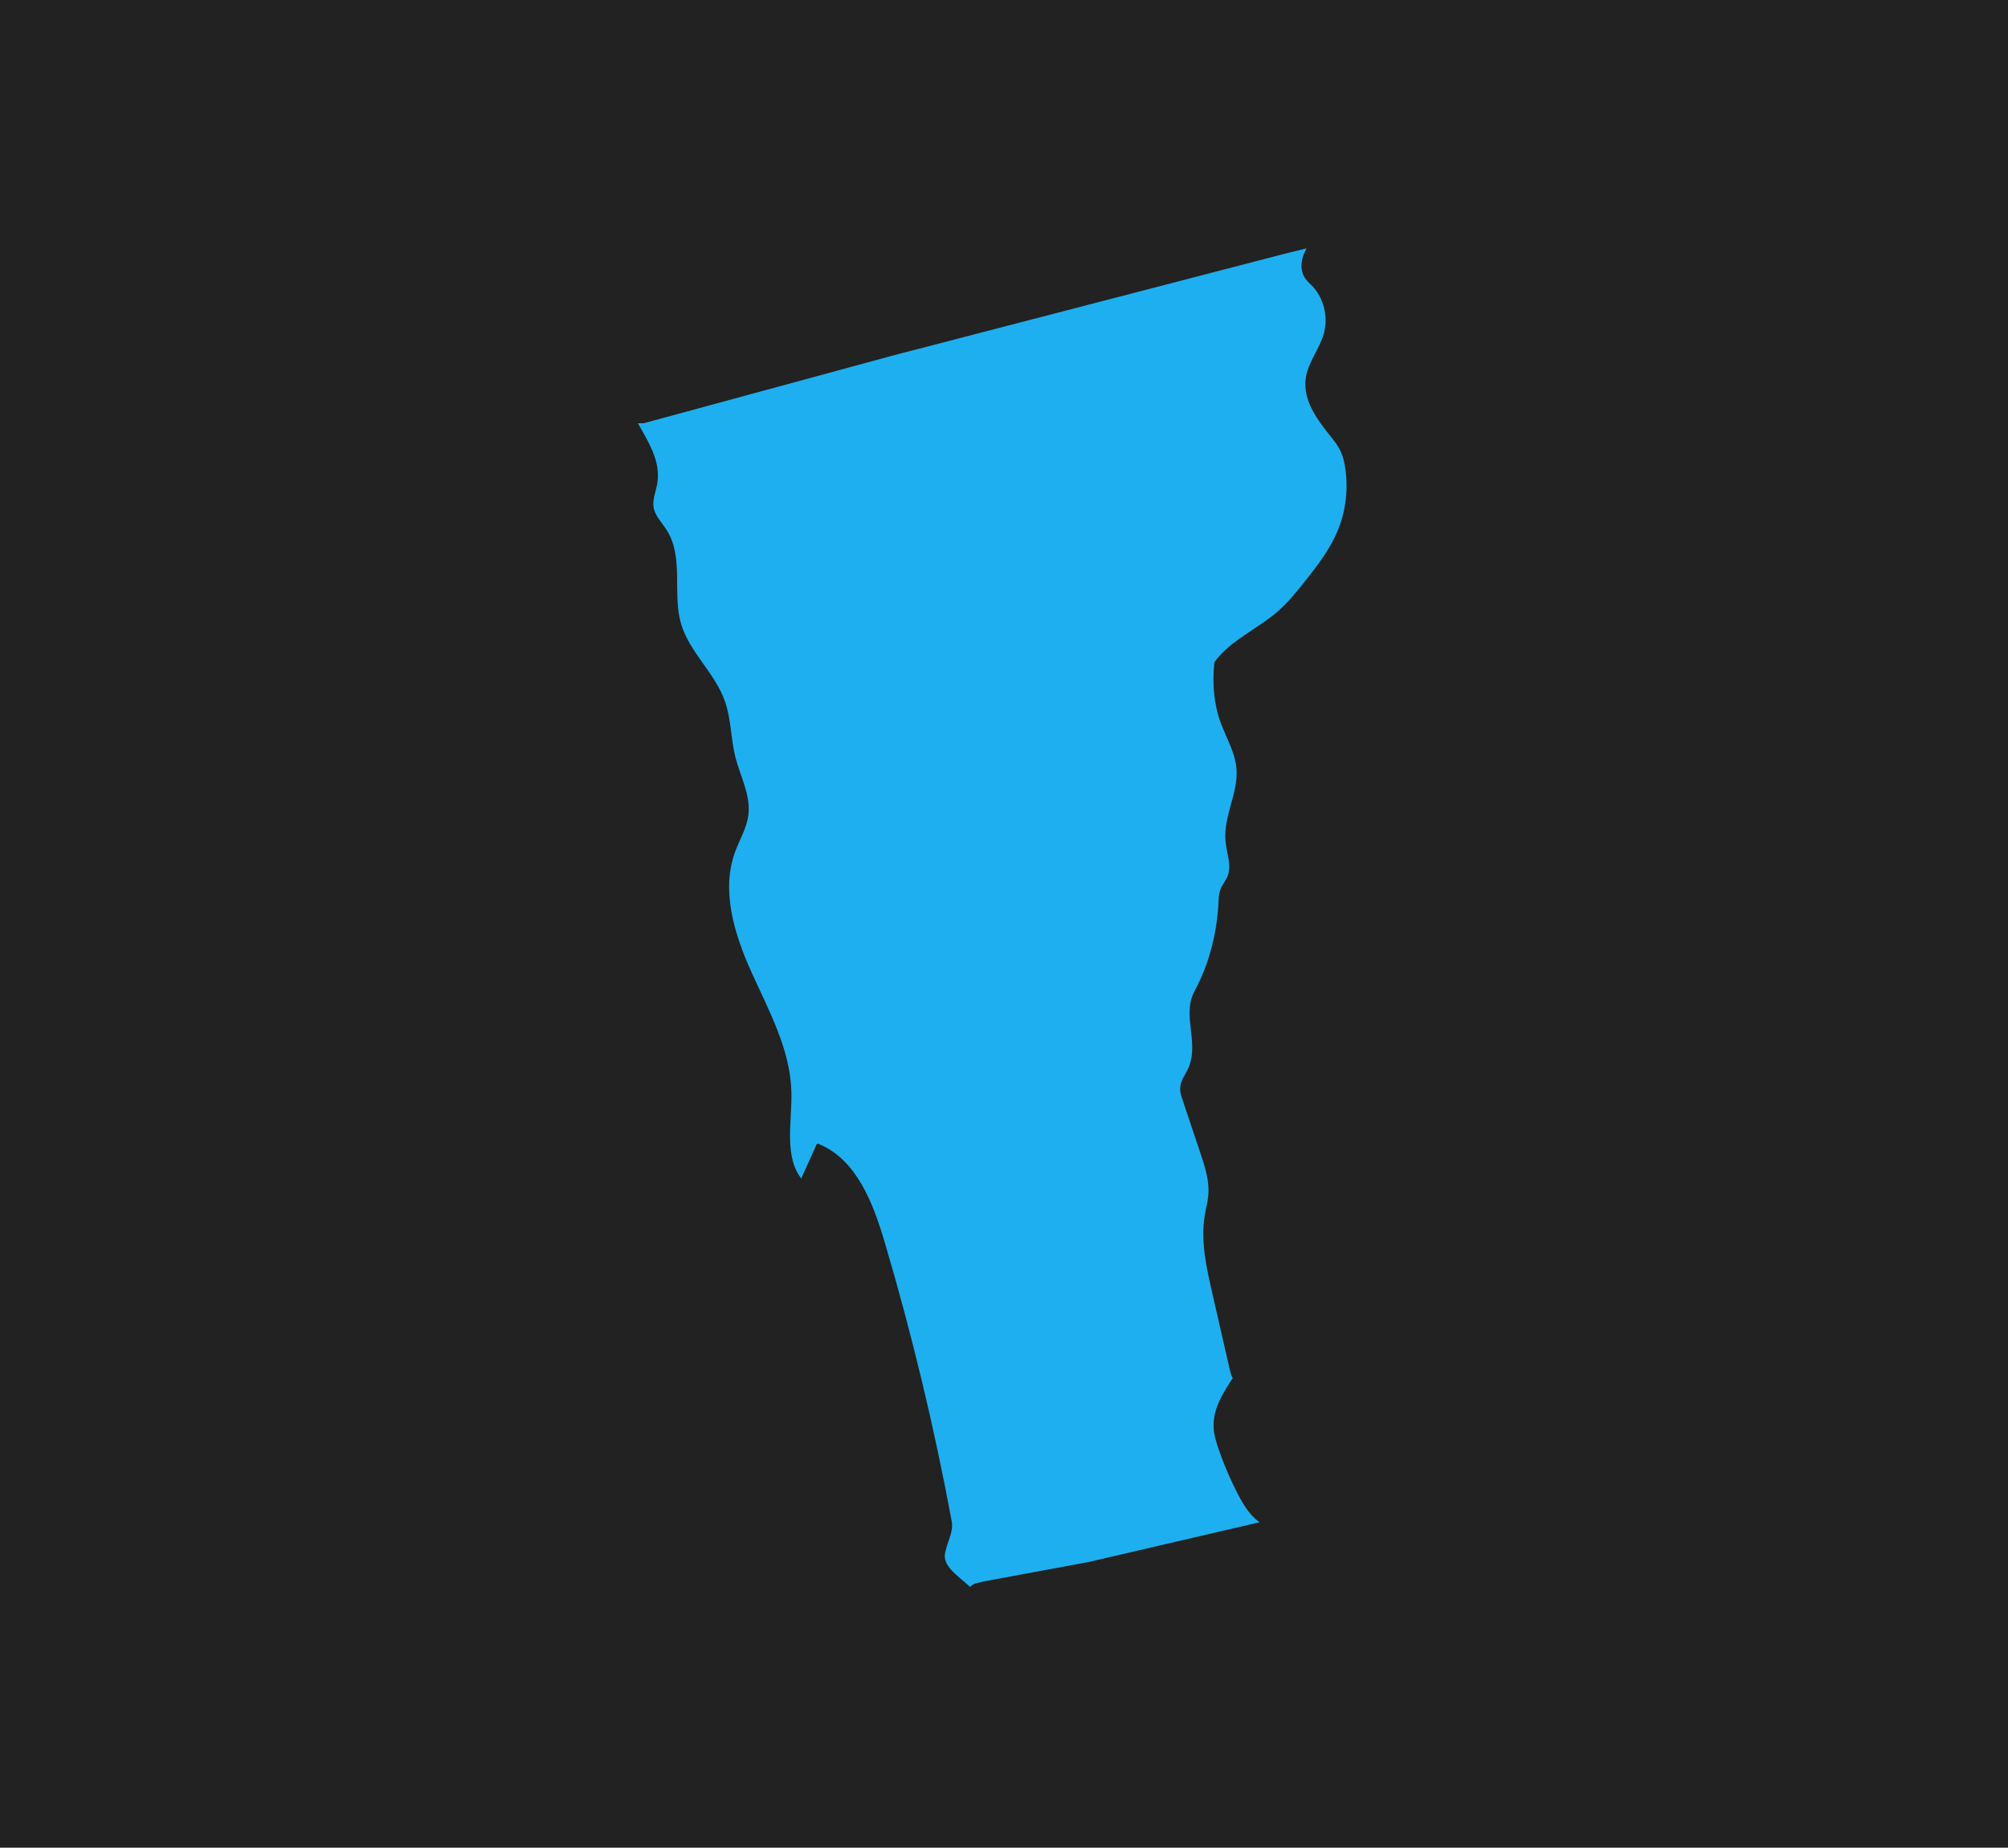 <?xml version="1.0" encoding="UTF-8" standalone="no"?>
<svg width="326px" height="300px" viewBox="0 0 326 300" version="1.1" xmlns="http://www.w3.org/2000/svg" xmlns:xlink="http://www.w3.org/1999/xlink">
    <!-- Generator: Sketch 44.1 (41455) - http://www.bohemiancoding.com/sketch -->
    <title>VT</title>
    <desc>Created with Sketch.</desc>
    <defs></defs>
    <g id="Version-1" stroke="none" stroke-width="1" fill="none" fill-rule="evenodd">
        <g id="VT">
            <g id="Page-1">
                <polygon id="Fill-1" fill="#222222" points="0 300 326 300 326 0 0 0"></polygon>
                <g id="Group-6" transform="translate(103, 39)">
                    <path d="M115.575,36.534 C115.444,35.795 115.268,35.06 114.971,34.371 C114.488,33.248 113.703,32.288 112.938,31.334 C110.892,28.786 108.812,25.802 109.22,22.56 C109.548,19.954 111.433,17.808 112.153,15.282 C112.861,12.796 112.341,9.99 110.789,7.922 C109.931,6.78 109.043,6.438 108.685,5.154 C108.273,3.678 108.892,2.204 109.493,1.175 C109.434,1.108 109.378,1.035 109.32,0.968 C109.259,0.989 109.217,1.039 109.155,1.055 C107.868,1.375 106.58,1.695 105.292,2.015 L41.973,18.461 L1.475,29.469 L0.406,29.469 L0.178,29.546 C1.97,32.743 4.028,35.861 3.476,39.355 C3.26,40.724 2.636,42.074 2.87,43.441 C3.119,44.898 4.276,46 5.06,47.253 C7.781,51.596 5.892,57.374 7.315,62.298 C8.667,66.972 12.848,70.365 14.459,74.956 C15.475,77.853 15.393,81.021 16.148,83.997 C16.937,87.111 18.651,90.134 18.245,93.321 C17.981,95.396 16.841,97.24 16.119,99.203 C13.763,105.606 15.978,112.743 18.78,118.964 C21.581,125.185 25.043,131.407 25.23,138.227 C25.369,143.256 23.89,148.991 27.144,152.828 C28.024,150.867 28.906,148.906 29.786,146.945 C35.862,149.439 38.518,156.438 40.383,162.735 C44.793,177.628 48.426,192.753 51.261,208.025 C51.531,209.48 50.852,210.658 50.458,212.084 C50.323,212.573 50.154,213.06 50.137,213.567 C50.09,215.031 51.288,216.2 52.394,217.161 C53.115,217.789 53.845,218.407 54.568,219.032 C54.696,218.842 54.827,218.651 55.018,218.53 C55.182,218.427 55.37,218.368 55.554,218.31 C55.934,218.191 56.443,218.122 56.823,218.003 L73.761,214.871 C83.225,212.669 92.689,210.469 102.153,208.267 C100.377,207.289 99.24,205.469 98.297,203.67 C97.014,201.223 95.921,198.677 95.031,196.061 C94.687,195.049 94.37,194.014 94.294,192.947 C94.076,189.883 95.777,187.287 97.464,184.72 C97.155,184.408 97.045,183.956 96.947,183.527 C95.974,179.272 95.001,175.017 94.028,170.762 C93.097,166.689 92.161,162.489 92.841,158.367 C93.029,157.228 93.34,156.107 93.427,154.956 C93.605,152.606 92.845,150.298 92.096,148.064 C91.137,145.203 90.178,142.343 89.219,139.482 C89.021,138.892 88.821,138.286 88.849,137.665 C88.895,136.644 89.539,135.766 89.998,134.853 C92.181,130.517 89.037,125.959 91.159,122.038 C93.539,117.643 94.825,112.535 95.073,107.561 C95.107,106.888 95.124,106.201 95.35,105.566 C95.633,104.773 96.222,104.122 96.537,103.34 C97.26,101.543 96.409,99.544 96.218,97.616 C95.823,93.614 98.332,89.761 97.993,85.754 C97.729,82.634 95.784,79.921 94.975,76.897 C94.223,74.091 94.136,71.515 94.393,68.622 C96.982,65.098 101.302,63.342 104.601,60.47 C106.252,59.034 107.638,57.324 109,55.611 C111.025,53.063 113.039,50.452 114.319,47.46 C115.783,44.042 116.225,40.195 115.575,36.534" id="Fill-2" fill="#1EAFF0"></path>
                    <path d="M115.575,36.534 C115.444,35.795 115.268,35.06 114.971,34.371 C114.488,33.248 113.703,32.288 112.938,31.334 C110.892,28.786 108.812,25.802 109.22,22.56 C109.548,19.954 111.433,17.808 112.153,15.282 C112.861,12.796 112.341,9.99 110.789,7.922 C109.931,6.78 109.043,6.438 108.685,5.154 C108.273,3.678 108.892,2.204 109.493,1.175 C109.434,1.108 109.378,1.035 109.32,0.968 C109.259,0.989 109.217,1.039 109.155,1.055 C107.868,1.375 106.58,1.695 105.292,2.015 L41.973,18.461 L1.475,29.469 L0.406,29.469 L0.178,29.546 C1.97,32.743 4.028,35.861 3.476,39.355 C3.26,40.724 2.636,42.074 2.87,43.441 C3.119,44.898 4.276,46 5.06,47.253 C7.781,51.596 5.892,57.374 7.315,62.298 C8.667,66.972 12.848,70.365 14.459,74.956 C15.475,77.853 15.393,81.021 16.148,83.997 C16.937,87.111 18.651,90.134 18.245,93.321 C17.981,95.396 16.841,97.24 16.119,99.203 C13.763,105.606 15.978,112.743 18.78,118.964 C21.581,125.185 25.043,131.407 25.23,138.227 C25.369,143.256 23.89,148.991 27.144,152.828 C28.024,150.867 28.906,148.906 29.786,146.945 C35.862,149.439 38.518,156.438 40.383,162.735 C44.793,177.628 48.426,192.753 51.261,208.025 C51.531,209.48 50.852,210.658 50.458,212.084 C50.323,212.573 50.154,213.06 50.137,213.567 C50.09,215.031 51.288,216.2 52.394,217.161 C53.115,217.789 53.845,218.407 54.568,219.032 C54.696,218.842 54.827,218.651 55.018,218.53 C55.182,218.427 55.37,218.368 55.554,218.31 C55.934,218.191 56.443,218.122 56.823,218.003 L73.761,214.871 C83.225,212.669 92.689,210.469 102.153,208.267 C100.377,207.289 99.24,205.469 98.297,203.67 C97.014,201.223 95.921,198.677 95.031,196.061 C94.687,195.049 94.37,194.014 94.294,192.947 C94.076,189.883 95.777,187.287 97.464,184.72 C97.155,184.408 97.045,183.956 96.947,183.527 C95.974,179.272 95.001,175.017 94.028,170.762 C93.097,166.689 92.161,162.489 92.841,158.367 C93.029,157.228 93.34,156.107 93.427,154.956 C93.605,152.606 92.845,150.298 92.096,148.064 C91.137,145.203 90.178,142.343 89.219,139.482 C89.021,138.892 88.821,138.286 88.849,137.665 C88.895,136.644 89.539,135.766 89.998,134.853 C92.181,130.517 89.037,125.959 91.159,122.038 C93.539,117.643 94.825,112.535 95.073,107.561 C95.107,106.888 95.124,106.201 95.35,105.566 C95.633,104.773 96.222,104.122 96.537,103.34 C97.26,101.543 96.409,99.544 96.218,97.616 C95.823,93.614 98.332,89.761 97.993,85.754 C97.729,82.634 95.784,79.921 94.975,76.897 C94.223,74.091 94.136,71.515 94.393,68.622 C96.982,65.098 101.302,63.342 104.601,60.47 C106.252,59.034 107.638,57.324 109,55.611 C111.025,53.063 113.039,50.452 114.319,47.46 C115.783,44.042 116.225,40.195 115.575,36.534 Z" id="Stroke-4" stroke="#212221" stroke-width="0.5" stroke-linecap="round" stroke-linejoin="round"></path>
                </g>
            </g>
        </g>
    </g>
</svg>